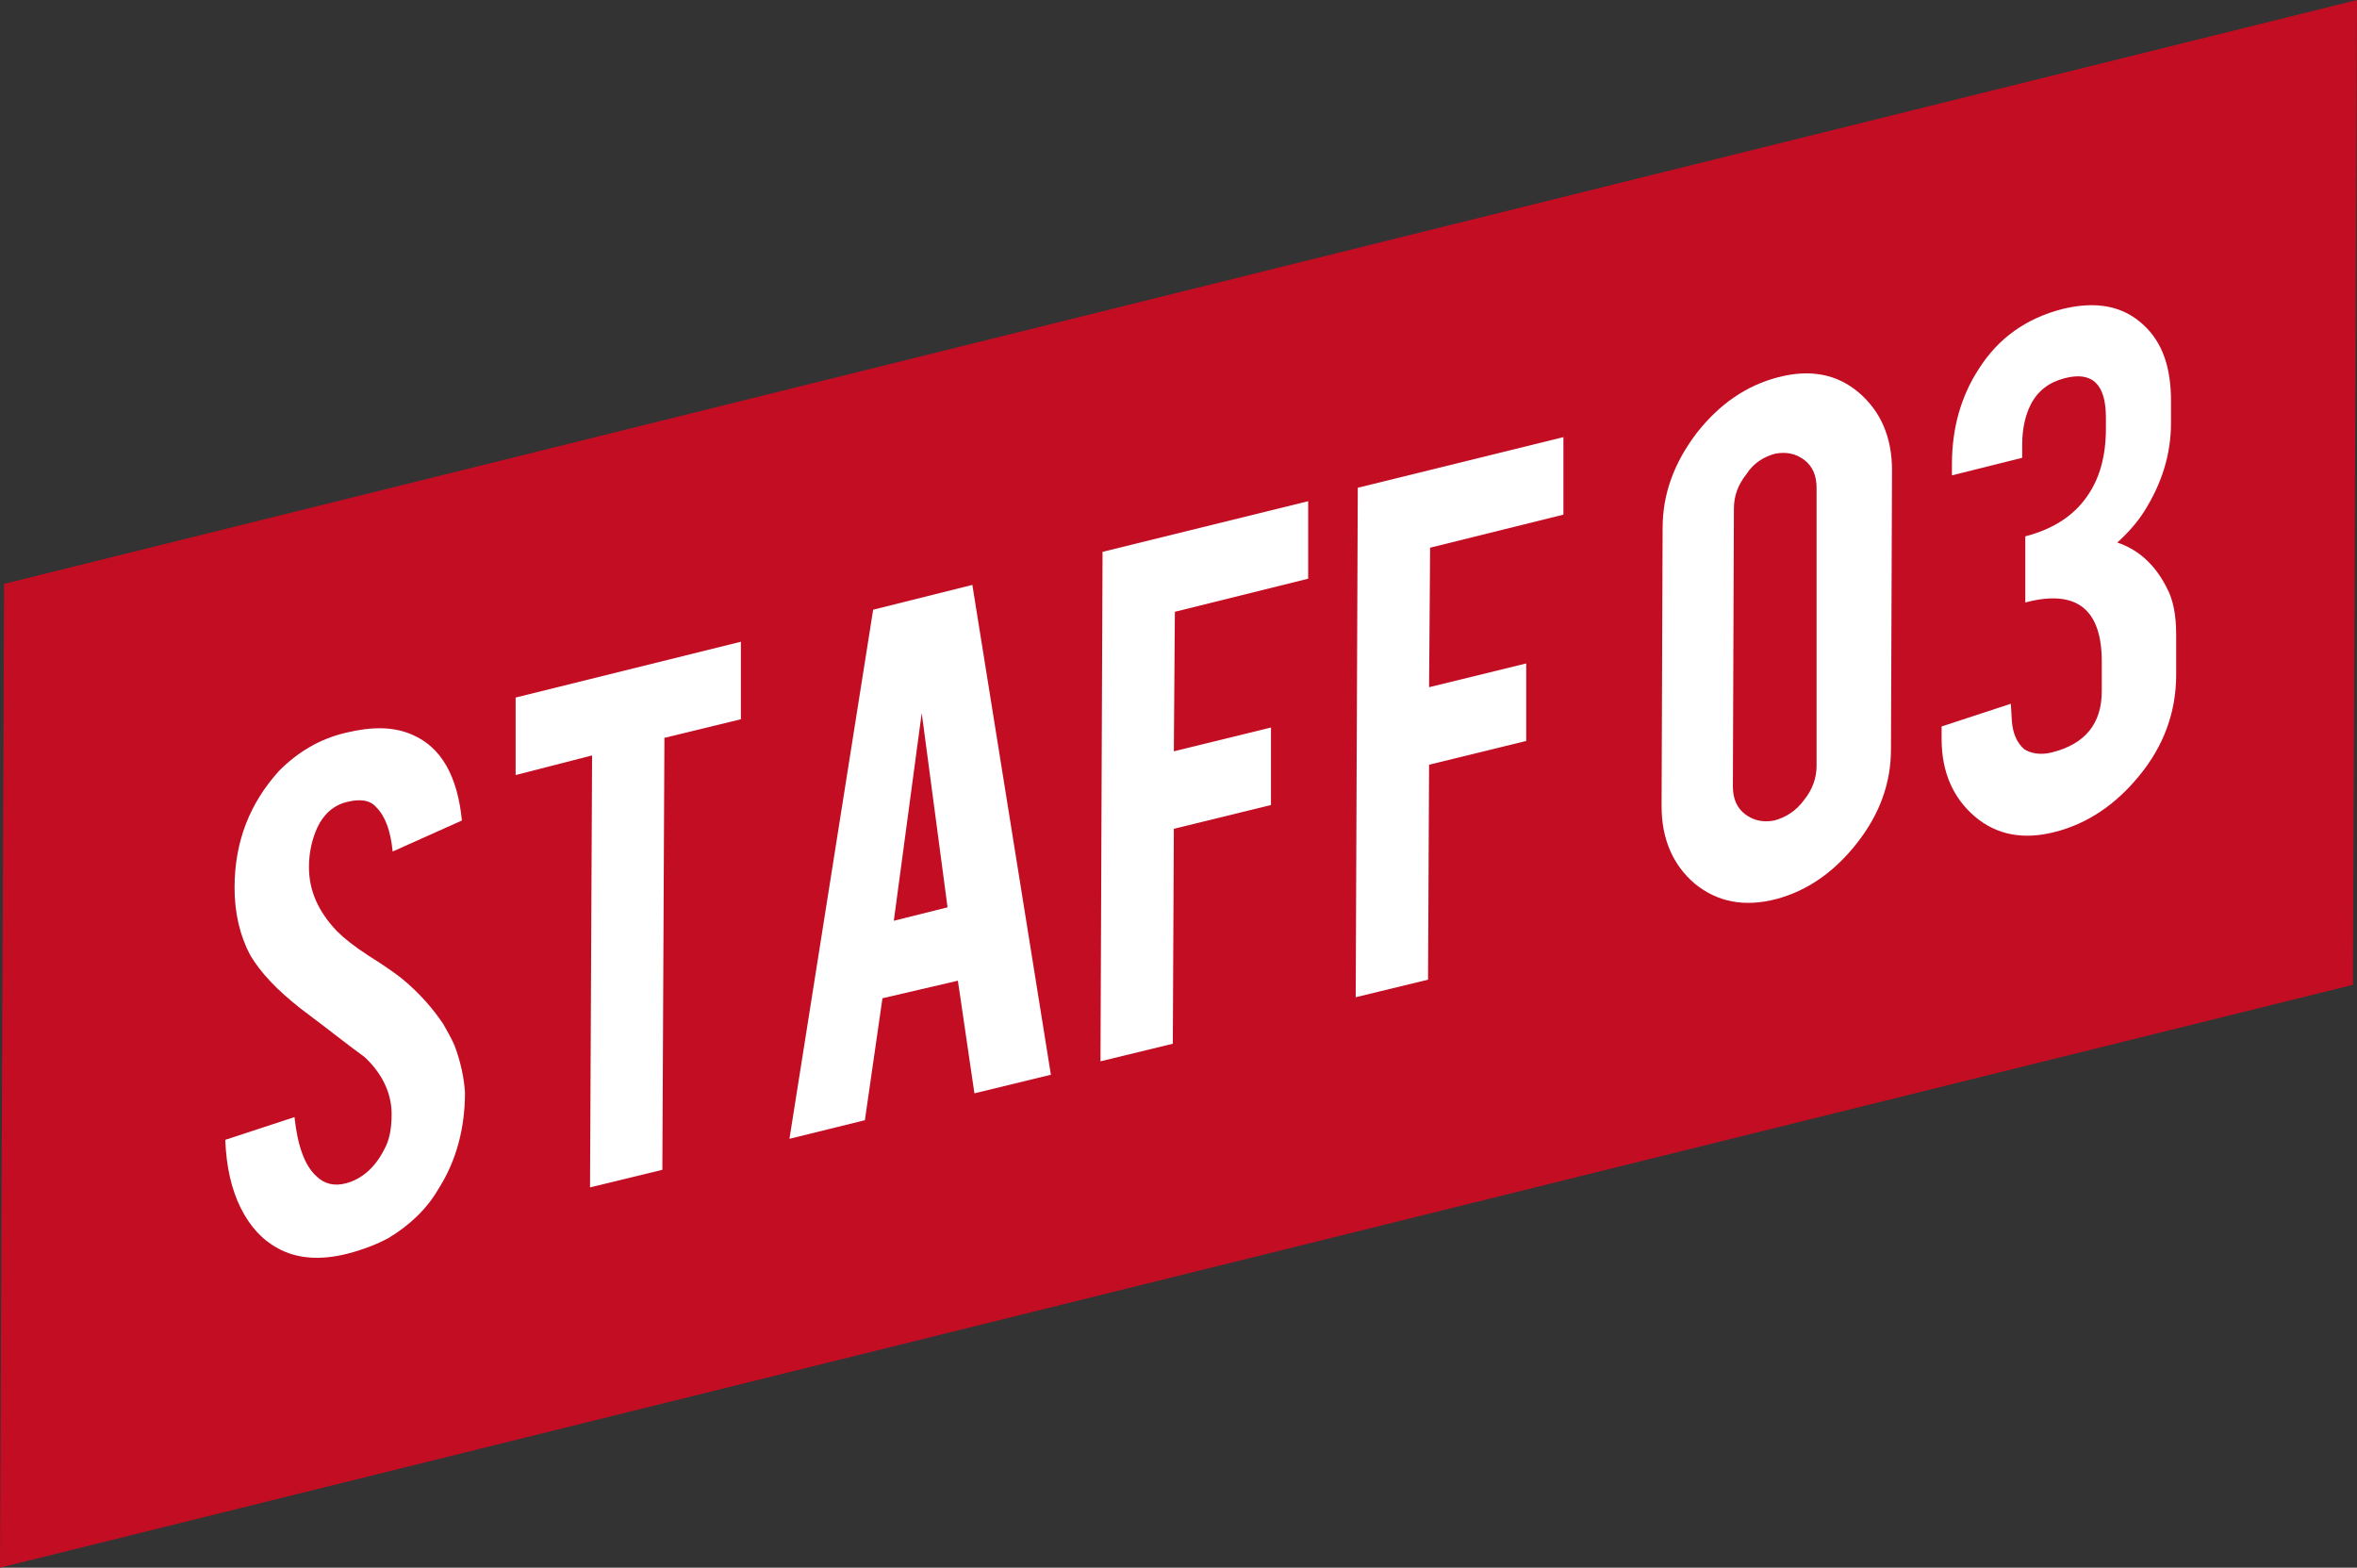 <?xml version="1.0" encoding="utf-8"?>
<!-- Generator: Adobe Illustrator 24.0.3, SVG Export Plug-In . SVG Version: 6.00 Build 0)  -->
<svg version="1.1" id="レイヤー_1" xmlns="http://www.w3.org/2000/svg" xmlns:xlink="http://www.w3.org/1999/xlink" x="0px"
	 y="0px" viewBox="0 0 228.1 151.7" style="enable-background:new 0 0 228.1 151.7;" xml:space="preserve">
<rect x="0" y="0" width="228.1" height="151.7" fill="#333333" stroke="none"/>
<style type="text/css">
	.st0{fill:#C30D23;}
	.st1{fill:#FFFFFF;}
</style>
<g>
	<polygon class="st0" points="227.7,95.3 0,151.7 0.4,56.5 228.1,0 	"/>
	<g>
		<g>
			<g>
				<path class="st1" d="M45,105.7c0,3.4-0.8,6.6-2.6,9.4c-1.1,1.9-2.8,3.5-4.8,4.7c-1.1,0.6-2.4,1.1-3.9,1.5
					c-2.7,0.7-5,0.5-6.8-0.5c-1.5-0.8-2.7-2.1-3.6-3.9c-0.9-1.8-1.4-4-1.5-6.6l6.7-2.2c0.3,2.8,1,4.7,2.1,5.7c0.8,0.8,1.8,1,2.9,0.7
					c1.5-0.4,2.8-1.5,3.7-3.3c0.5-0.9,0.7-2,0.7-3.4c0-2-0.9-3.9-2.6-5.5c-1.4-1-3.4-2.6-6.2-4.7c-2.3-1.8-3.9-3.5-4.9-5.2
					c-1-1.9-1.5-4.1-1.5-6.5c0-4.5,1.5-8.2,4.3-11.3c1.8-1.8,3.9-3.1,6.5-3.7c2.5-0.6,4.6-0.6,6.4,0.2c1.4,0.6,2.5,1.6,3.3,3
					c0.8,1.4,1.3,3.2,1.5,5.3l-6.7,3c-0.2-2-0.7-3.4-1.6-4.3c-0.6-0.7-1.6-0.8-2.8-0.5c-1.3,0.3-2.3,1.2-2.9,2.5
					c-0.5,1.1-0.8,2.4-0.8,3.8c0,2.3,0.9,4.3,2.7,6.2c0.7,0.7,1.7,1.5,3.1,2.4c1.6,1,2.7,1.8,3.2,2.2c1.7,1.4,3,2.9,4,4.4
					c0.4,0.7,0.8,1.4,1.1,2.1C44.6,102.8,44.9,104.3,45,105.7z"/>
				<path class="st1" d="M57.3,73.1L49.9,75l0-7.5l21.8-5.4l0,7.5l-7.4,1.8l-0.2,41.8l-7,1.7L57.3,73.1z"/>
				<path class="st1" d="M85.4,96.6l-1.7,11.8l-7.3,1.8l8.1-51.2l9.6-2.4l7.6,47.4l-7.4,1.8l-1.6-10.9L85.4,96.6z M89.2,69
					l-2.7,20.1l5.2-1.3L89.2,69z"/>
				<path class="st1" d="M113.5,101l-7,1.7l0.2-49.3l19.9-4.9l0,7.5l-12.9,3.2l-0.1,13.5l9.4-2.3l0,7.5l-9.4,2.3L113.5,101z"/>
				<path class="st1" d="M138.2,94.8l-7,1.7l0.2-49.3l19.9-4.9l0,7.5L138.4,53l-0.1,13.5l9.4-2.3l0,7.5l-9.4,2.3L138.2,94.8z"/>
				<path class="st1" d="M183,72.5c0,3.3-1.1,6.3-3.3,9.1c-2.2,2.8-4.8,4.6-7.8,5.4c-3.1,0.8-5.7,0.3-7.9-1.5
					c-2.1-1.8-3.2-4.3-3.2-7.5l0.1-26.9c0-3.3,1.1-6.3,3.3-9.2c2.2-2.8,4.8-4.6,7.9-5.4c3.1-0.8,5.7-0.3,7.8,1.5s3.2,4.3,3.2,7.5
					L183,72.5z M175.8,47.2c0-1.2-0.4-2.1-1.2-2.7c-0.8-0.6-1.7-0.8-2.8-0.6c-1.1,0.3-2.1,0.9-2.8,2c-0.8,1-1.2,2.1-1.2,3.3
					l-0.1,26.9c0,1.2,0.4,2.1,1.2,2.7c0.8,0.6,1.7,0.8,2.8,0.6c1.1-0.3,2.1-0.9,2.9-2c0.8-1,1.2-2.1,1.2-3.3L175.8,47.2z"/>
				<path class="st1" d="M198.6,72.8c3.2-0.8,4.8-2.8,4.8-5.9l0-2.9c0-5.1-2.5-7-7.4-5.7l0-6.4c2.7-0.7,4.7-2,6-3.9
					c1.2-1.7,1.8-3.9,1.8-6.5l0-1.1c0-3.2-1.3-4.5-4-3.8c-1.5,0.4-2.6,1.2-3.3,2.6c-0.5,1-0.8,2.3-0.8,3.8l0,1.3l-6.8,1.7l0-1.1
					c0-3.5,0.9-6.6,2.6-9.2c1.9-3,4.6-4.9,8.1-5.8c3.3-0.8,5.9-0.3,7.9,1.6c1.8,1.7,2.6,4.1,2.6,7.3l0,2.1c0,3.1-0.9,5.9-2.6,8.6
					c-0.7,1.1-1.6,2.1-2.6,3c2.1,0.7,3.7,2.2,4.8,4.4c0.6,1.1,0.9,2.6,0.9,4.5l0,3.9c0,3.6-1.2,6.9-3.6,9.8c-2.3,2.8-5,4.6-8.1,5.4
					c-3.1,0.8-5.7,0.3-7.8-1.5c-2.1-1.8-3.2-4.3-3.2-7.5l0-1.2l6.7-2.2l0.1,1.7c0.1,1.2,0.5,2.1,1.2,2.7
					C196.5,72.9,197.5,73.1,198.6,72.8z"/>
			</g>
		</g>
	</g>
</g>
</svg>
